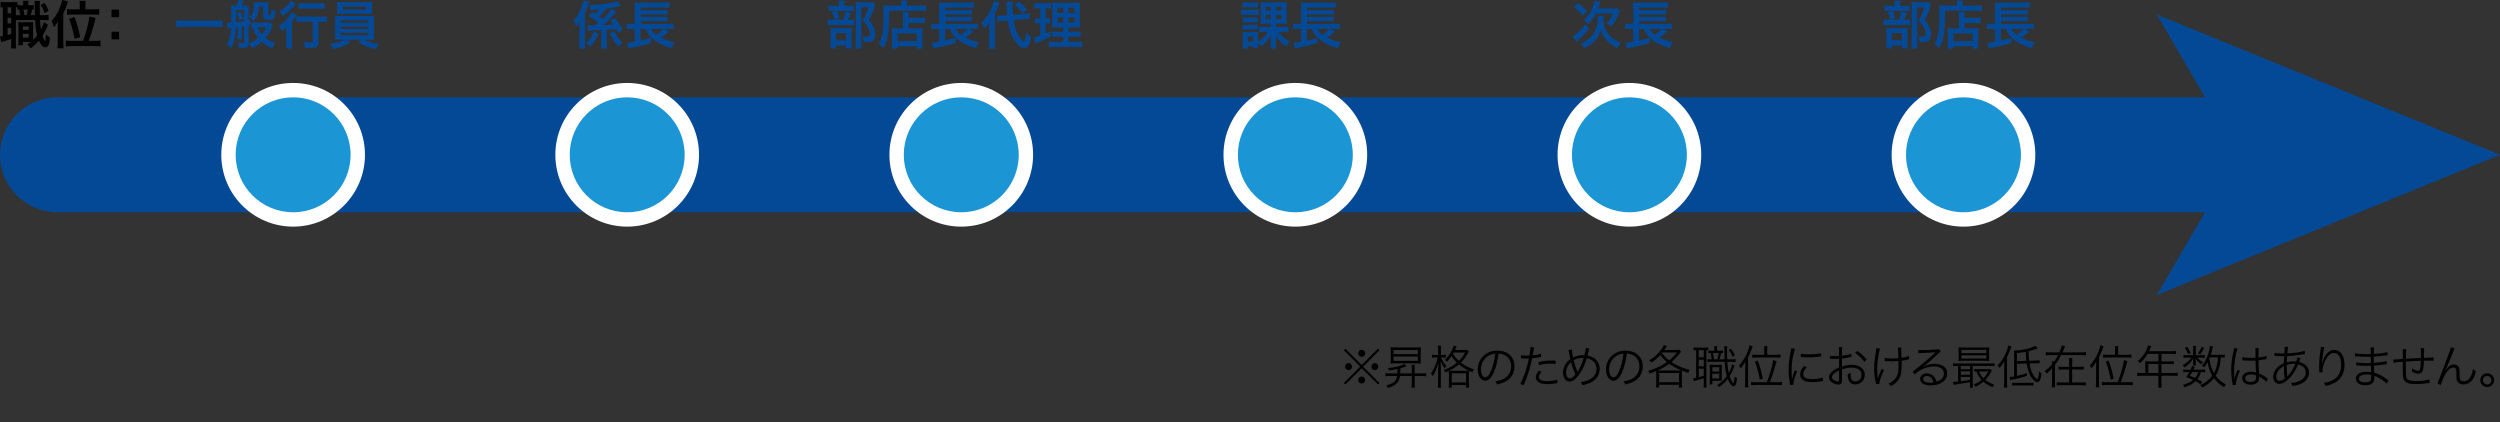 <?xml version="1.0" encoding="UTF-8"?><svg id="_レイヤー_1" xmlns="http://www.w3.org/2000/svg" width="870" height="146.932" viewBox="0 0 870 146.932"><rect x="0" y="0" width="870" height="146.932" fill="#333333" stroke="none"/><defs><style>.cls-1{fill:#044996;}.cls-2{fill:#fff;}.cls-3{fill:#1b95d4;}</style></defs><path class="cls-1" d="m20,73.868h765.273c11.046,0,20-8.954,20-20,0-11.046-8.954-20-20-20H20C8.954,33.868,0,42.822,0,53.868c0,11.046,8.954,20,20,20"/><polygon class="cls-1" points="870 53.868 750.609 102.653 778.939 53.868 750.609 5.094 870 53.868"/><circle class="cls-2" cx="102.007" cy="53.868" r="25"/><circle class="cls-3" cx="102.007" cy="53.868" r="20"/><circle class="cls-2" cx="334.52" cy="53.868" r="25"/><circle class="cls-3" cx="334.52" cy="53.868" r="20"/><circle class="cls-2" cx="218.263" cy="53.868" r="25"/><circle class="cls-3" cx="218.263" cy="53.868" r="20"/><circle class="cls-2" cx="450.777" cy="53.868" r="25"/><circle class="cls-3" cx="450.777" cy="53.868" r="20"/><circle class="cls-2" cx="567.033" cy="53.868" r="25"/><circle class="cls-3" cx="567.033" cy="53.868" r="20"/><circle class="cls-2" cx="683.29" cy="53.868" r="25"/><circle class="cls-3" cx="683.29" cy="53.868" r="20"/><path class="cls-1" d="m77.479,9.453c-.828-.09-1.656-.126-2.737-.126h-10.659c-1.008,0-1.944.054-2.754.126v-2.377c.774.091,1.584.127,2.754.127h10.659c1.207,0,2.035-.036,2.737-.127v2.377Z"/><path class="cls-1" d="m78.932,8.013h.36c.108,0,.486-.018,1.134-.054.018-1.009.036-1.801.036-2.431,0-2.161-.036-2.917-.144-3.638.432.055.828.072,1.314.072h.594c.378-.774.648-1.458.72-1.963l1.999.289c-.288.611-.612,1.26-.846,1.674h1.081c.576,0,1.062-.036,1.422-.09-.036.396-.054.685-.054,1.152v4.087c.144-.018.234-.036.468-.09v1.639c-.234.054-.324.072-.468.108v6.157c0,.811-.144,1.152-.558,1.459-.288.18-.738.27-1.44.27-.396,0-.666-.018-1.422-.09-.054-.774-.072-.864-.36-1.818.936.144,1.296.18,1.782.18.306,0,.378-.054.378-.378v-5.456c-.486.072-.756.126-.774.126v2.81c0,.846,0,1.17.054,1.62h-1.549c.072-.468.09-.774.09-1.62v-2.611l-.702.108c-.126,3.331-.576,5.438-1.584,7.311-.372-.445-.882-.937-1.531-1.477.864-1.225,1.261-2.755,1.44-5.6-.648.071-1.026.144-1.17.18l-.27-1.927Zm3.205-3.259c-.012.984-.024,1.999-.036,3.043.882-.09,2.035-.252,2.827-.396v-3.871h-2.791v1.225Zm1.458-.756c.522.936.738,1.404,1.08,2.412l-1.35.685c-.252-.99-.54-1.711-1.008-2.521l1.278-.576Zm11.361,4.807c-.09.145-.234.433-.324.685-.54,1.332-1.35,2.701-2.25,3.745.882.702,1.927,1.225,3.403,1.692-.36.45-.702,1.099-1.026,1.909-1.368-.541-2.701-1.369-3.673-2.251-.882.828-1.854,1.458-3.313,2.215-.288-.631-.432-.847-1.17-1.711,1.512-.63,2.179-1.026,3.205-1.872-.882-1.117-1.405-2.089-1.999-3.709-.198.018-.252.018-.45.054v-1.782c.306.054.648.071,1.26.071h4.213c.648,0,1.026-.018,1.242-.09l.882,1.044Zm-4.934-6.338c-.054,1.387-.216,2.197-.612,3.079-.306.721-.685,1.225-1.279,1.765-.432-.666-.72-.99-1.314-1.458,1.08-.793,1.512-1.909,1.512-4.033,0-.486-.036-.757-.09-1.062.522.054.99.072,1.458.072h2.16c.667,0,1.062-.019,1.549-.072-.036.45-.054.864-.054,1.513v2.7c0,.271.054.324.36.324.378,0,.486-.054.54-.288.072-.27.126-.811.18-1.801.558.36.864.505,1.458.667-.252,2.755-.432,3.007-2.322,3.007-1.675,0-1.945-.162-1.945-1.171v-3.241h-1.603Zm-.36,7.022c.522,1.278.774,1.711,1.404,2.484.738-.864,1.044-1.35,1.566-2.484h-2.971Z"/><path class="cls-1" d="m99.633,11.434c0-.756,0-.864.036-2.088-.468.558-1.008,1.08-1.638,1.53-.271-.811-.504-1.278-.9-1.927,1.891-1.225,3.745-3.205,4.429-4.754l1.692,1.117c-.18.197-.342.414-.594.792-.414.594-.576.828-1.044,1.404v7.094c0,.954.036,1.675.126,2.269h-2.233c.09-.558.126-1.35.126-2.286v-3.151Zm3.349-10.064c-.132.144-.312.348-.54.612-1.17,1.404-2.449,2.521-4.141,3.601-.36-.702-.667-1.134-1.134-1.692,1.422-.774,2.34-1.494,3.223-2.467.396-.468.63-.811.864-1.261l1.729,1.207Zm2.431,6.193c-.828,0-1.656.036-2.214.108v-2.017c.54.072,1.35.107,2.214.107h6.122c1.008,0,1.729-.035,2.197-.107v2.017c-.594-.072-1.351-.108-2.143-.108h-.774v7.166c0,1.549-.522,1.927-2.701,1.927-.612,0-1.152-.018-1.999-.054-.108-.792-.216-1.261-.522-2.017.955.126,1.891.198,2.449.198.72,0,.811-.036.811-.433v-6.788h-3.439Zm-1.494-6.481c.504.071,1.17.107,2.106.107h4.861c.9,0,1.513-.036,2.053-.107v1.998c-.63-.071-1.296-.107-2.017-.107h-4.897c-.756,0-1.512.036-2.106.107v-1.998Z"/><path class="cls-1" d="m118.569,13.793c-.9,0-1.422.018-1.999.071.036-.45.072-.99.072-1.891v-4.555c0-.919-.018-1.387-.072-1.927.54.054,1.152.072,1.999.072h9.579c.882,0,1.387-.019,2.017-.072-.054.486-.072.918-.072,1.927v4.555c0,.702.018,1.099.018,1.171,0,.342,0,.396.054.72-.558-.054-1.116-.071-2.017-.071h-1.44c1.531.81,3.061,1.26,5.186,1.53-.648.81-.864,1.134-1.116,1.765-2.791-.559-3.925-1.009-6.014-2.413l.972-.882h-4.897l1.134.954c-1.26.774-2.07,1.17-3.277,1.603-.72.252-1.278.396-2.755.72-.306-.738-.594-1.206-1.098-1.782,2.575-.396,3.817-.756,5.113-1.494h-1.386Zm10.857-10.317c0,.54.018.937.054,1.351-.54-.036-1.152-.055-1.944-.055h-8.301c-.81,0-1.44.019-1.98.055.036-.45.072-.864.072-1.351v-1.387c0-.54-.018-.846-.09-1.386.63.071,1.081.09,2.053.09h8.174c.972,0,1.405-.019,2.035-.09-.054.485-.072.81-.072,1.386v1.387Zm-10.857,4.411h9.579v-.828h-9.579v.828Zm0,2.179h9.579v-.828h-9.579v.828Zm0,2.232h9.579v-.882h-9.579v.882Zm.738-9.975v.99h8.121v-.99h-8.121Z"/><path class="cls-1" d="m201.667,9.777c0-.348.018-1.117.054-2.305-.522.9-.72,1.17-1.26,1.837-.198-.774-.396-1.314-.792-2.161,1.062-1.225,1.927-2.736,2.629-4.555.378-.991.63-1.855.702-2.485l2.071.486c-.162.414-.18.468-.324.937-.306.882-.648,1.782-1.207,3.097v10.155c0,.918.018,1.477.09,2.16h-2.071c.09-.756.108-1.225.108-2.143v-5.023Zm6.59,1.891c-.45,1.08-.667,1.53-1.243,2.521-.54.919-.774,1.261-1.458,2.035-.54-.486-.882-.738-1.566-1.135,1.333-1.387,1.909-2.305,2.575-4.159l1.693.738Zm7.76-9.543c-.324.072-.54.108-.685.145-1.44.306-2.971.576-4.339.738-1.026,1.332-1.584,1.962-2.449,2.79.522.379.684.486,1.134.864,1.422-1.35,2.575-2.719,3.007-3.564l1.836.972c-.096.096-.348.384-.756.864-.936,1.135-2.628,2.773-3.889,3.836,1.603-.072,2.845-.127,3.691-.181-.306-.486-.522-.774-1.099-1.548l1.531-.721c1.17,1.477,1.368,1.765,2.719,4.159l-1.692.883c-.288-.667-.396-.9-.559-1.225-1.818.162-1.944.162-3.312.233v4.609c0,.955.018,1.387.108,1.963h-2.107c.09-.558.108-1.026.108-1.944v-4.556c-3.673.126-4.501.162-4.79.217l-.108-1.909c.36.054.738.072,1.368.072.108,0,.126,0,1.404-.019.612-.449.756-.558,1.135-.864-1.009-.846-2.053-1.566-3.403-2.358l1.152-1.44c.54.324.738.45,1.099.685.468-.45.972-1.026,1.368-1.566-1.134.126-1.765.162-2.971.216-.108-.54-.144-.738-.216-.954-.018-.055-.09-.217-.18-.45-.018-.072-.072-.216-.144-.378h.486c3.241,0,8.571-.721,9.561-1.297l.99,1.729Zm-2.197,8.715c.864,1.872,1.566,2.881,2.863,4.195-.576.396-1.044.738-1.548,1.206-1.333-1.584-1.891-2.448-2.917-4.609l1.603-.792Z"/><path class="cls-1" d="m232.739,10.93c-.144.108-.36.307-1.026.9-.468.414-1.044.828-1.729,1.242,1.512.792,3.007,1.297,4.717,1.603-.432.702-.648,1.171-.954,2.07-2.701-.684-4.718-1.656-6.482-3.133-1.296-1.098-2.017-2.017-2.755-3.564h-1.566v4.087c1.566-.342,2.358-.559,3.619-.973l.018,1.801c-1.944.648-3.853,1.116-7.04,1.729-.432.09-.486.09-.81.18l-.378-2.017c.576-.018,1.369-.107,2.557-.323v-4.483h-.972c-.756,0-1.243.018-1.837.107v-1.944c.378.072,1.044.108,1.873.108h.937V2.629c0-.972-.018-1.278-.072-1.782.541.072,1.081.09,1.963.09h8.066c1.044,0,1.548-.018,2.088-.107v1.908c-.576-.072-.99-.09-2.07-.09h-7.905v.9h7.634c.72,0,1.278-.036,1.657-.091v1.639c-.36-.054-1.207-.09-1.657-.09h-7.634v.883h7.634c.72,0,1.314-.036,1.657-.091v1.657c-.504-.072-.918-.091-1.657-.091h-7.634v.955h9.597c.81,0,1.296-.036,1.782-.108v1.944c-.45-.071-.99-.107-1.62-.107h-1.693l1.693.882Zm-6.194-.882c.522.936.972,1.422,1.89,2.088.9-.612,1.909-1.476,2.413-2.088h-4.303Z"/><path class="cls-1" d="m295.725,6.896c.774,0,1.206-.018,1.548-.09v1.98c-.396-.072-.864-.09-1.458-.09h-6.032c-.882,0-1.278.018-1.8.09v-1.98c.486.072.9.09,1.818.09h3.547c.432-1.008.702-1.837.937-2.935l1.854.468c-.252.864-.558,1.639-.954,2.467h.54Zm-.252-4.861c.81,0,1.206-.018,1.638-.09v1.944c-.378-.072-.738-.09-1.512-.09h-5.762c-.667,0-1.081.018-1.477.09v-1.944c.414.072.828.09,1.71.09h1.836v-.504c0-.505-.036-.9-.108-1.261h2.143c-.054.36-.09.738-.09,1.261v.504h1.621Zm-4.538,14.801h-1.944c.054-.505.072-.937.072-1.693v-3.906c0-.738-.018-1.062-.054-1.477.414.035.774.054,1.44.054h4.645c.738,0,1.044-.019,1.314-.054-.036.324-.054.558-.054,1.332v4.375c0,.631.018.955.072,1.351h-1.98v-1.026h-3.511v1.045Zm.288-13.019c.414.828.667,1.513.937,2.521l-1.783.541c-.252-1.081-.45-1.693-.846-2.521l1.692-.54Zm-.288,10.245h3.529v-2.521h-3.529v2.521Zm13.72-12.117c-.126.233-.198.378-.36.792-.612,1.603-1.188,2.845-1.944,4.285.99,1.135,1.386,1.729,1.729,2.611.324.773.504,1.692.504,2.502,0,1.135-.468,1.963-1.278,2.251-.45.18-.954.234-1.836.234-.306,0-.468,0-.9-.036-.036-.937-.126-1.368-.414-1.963.468.072.828.108,1.351.108.9,0,1.188-.198,1.188-.774,0-.756-.198-1.549-.576-2.322-.414-.829-.81-1.351-1.872-2.341,1.044-1.927,1.584-3.205,1.98-4.718h-2.503v12.262c0,.973.036,1.585.126,2.106h-2.125c.072-.576.108-1.278.108-2.053V2.233c0-.522-.018-1.026-.072-1.513.486.054.882.072,1.476.072h3.115c.702,0,1.08-.019,1.422-.09l.882,1.242Z"/><path class="cls-1" d="m313.599,1.279c0-.486-.036-.774-.09-1.099h2.161c-.072.288-.09.594-.09,1.116v.648h4.465c1.062,0,1.783-.036,2.269-.108v1.999c-.54-.055-1.35-.09-2.232-.09h-10.659c.018,7.634-.414,10.353-2.071,13.054-.54-.667-.81-.937-1.603-1.549.72-1.116,1.062-2.089,1.351-3.655.27-1.53.378-3.457.378-7.004,0-1.53-.018-2.106-.072-2.736.63.054,1.314.09,2.125.09h4.069v-.666Zm.684,4.699c0-.99-.018-1.333-.09-1.783h2.052c-.054.414-.072.793-.072,1.783v.216h3.781c.918,0,1.494-.036,1.908-.108v1.98c-.522-.071-1.134-.107-1.836-.107h-3.853v1.891h3.295c.756,0,1.152-.019,1.584-.072-.054.576-.072,1.044-.072,1.818v2.936c0,1.116.018,1.764.108,2.34h-2.053v-.773h-6.662v.756h-2.035c.072-.504.108-1.225.108-2.215v-3.276c0-.667-.018-1.117-.072-1.585.45.054.846.072,1.603.072h2.305v-3.871Zm-1.909,8.336h6.662v-2.664h-6.662v2.664Z"/><path class="cls-1" d="m338.675,10.93c-.144.108-.36.307-1.026.9-.468.414-1.044.828-1.729,1.242,1.512.792,3.007,1.297,4.717,1.603-.432.702-.648,1.171-.954,2.07-2.701-.684-4.718-1.656-6.482-3.133-1.296-1.098-2.017-2.017-2.755-3.564h-1.566v4.087c1.566-.342,2.358-.559,3.619-.973l.018,1.801c-1.944.648-3.853,1.116-7.04,1.729-.432.09-.486.09-.81.18l-.378-2.017c.576-.018,1.369-.107,2.557-.323v-4.483h-.972c-.756,0-1.243.018-1.837.107v-1.944c.378.072,1.044.108,1.873.108h.937V2.629c0-.972-.018-1.278-.072-1.782.541.072,1.081.09,1.963.09h8.066c1.044,0,1.548-.018,2.088-.107v1.908c-.576-.072-.99-.09-2.07-.09h-7.905v.9h7.634c.72,0,1.278-.036,1.657-.091v1.639c-.36-.054-1.207-.09-1.657-.09h-7.634v.883h7.634c.72,0,1.314-.036,1.657-.091v1.657c-.504-.072-.918-.091-1.657-.091h-7.634v.955h9.597c.81,0,1.296-.036,1.782-.108v1.944c-.45-.071-.99-.107-1.62-.107h-1.693l1.693.882Zm-6.194-.882c.522.936.972,1.422,1.89,2.088.9-.612,1.909-1.476,2.413-2.088h-4.303Z"/><path class="cls-1" d="m344.269,9.813c0-.918.018-1.387.054-2.07-.72,1.062-.972,1.368-1.836,2.25-.36-1.062-.54-1.458-.954-2.07,1.656-1.656,2.755-3.259,3.619-5.348.36-.882.612-1.729.702-2.358l2.053.702c-.559,1.513-.955,2.448-1.675,3.835v9.975c0,.883.036,1.513.126,2.179h-2.214c.09-.612.126-1.206.126-2.214v-4.88Zm8.444-2.827c.36,2.359.918,4.052,1.836,5.546.612,1.009,1.44,1.908,1.765,1.908.36,0,.594-.882.774-3.024.72.612,1.098.864,1.71,1.17-.414,3.079-1.044,4.231-2.323,4.231-.864,0-1.801-.63-2.755-1.837-1.584-1.98-2.557-4.537-3.025-7.832l-1.909.162c-.792.054-1.242.108-1.8.216l-.054-2.017c.288.019.432.019.558.019.342,0,.918-.036,1.369-.072l1.639-.126c-.126-1.44-.126-1.62-.162-3.421,0-.36-.054-1.026-.09-1.333l2.179-.035c-.072.378-.09.738-.09,1.35,0,1.062.036,1.819.18,3.26l3.853-.307c1.062-.09,1.458-.144,1.962-.252l.054,2.035c-.288-.019-.414-.019-.522-.019-.288,0-.738.019-1.332.072l-3.817.306Zm1.891-6.464c1.008.883,1.242,1.116,2.755,2.791l-1.495,1.368c-.414-.612-.504-.702-1.314-1.584-.564-.613-1.014-1.075-1.35-1.387l1.404-1.188Z"/><path class="cls-1" d="m361.314,2.917c-.576,0-.9.019-1.35.091v-1.945c.432.072.9.108,1.638.108h2.539c.72,0,1.152-.019,1.603-.108v1.927c-.45-.054-.829-.072-1.333-.072h-.54v3.512h.414c.468,0,.738-.019,1.134-.091v1.837c-.36-.054-.72-.072-1.134-.072h-.414v3.548c.756-.324.972-.414,1.764-.811l.054,1.908c-1.566.774-2.269,1.08-5.06,2.215-.09.036-.18.072-.36.145l-.486-2.035c.612-.126.99-.252,2.215-.684v-4.286h-.594c-.522,0-.811.019-1.225.091v-1.855c.432.072.702.091,1.26.091h.559v-3.512h-.685Zm8.697,9.795h-1.999c-1.026,0-1.404.019-1.873.072v-1.837c.45.072.81.091,1.854.091h2.017v-1.477h-1.71c-1.207,0-1.621.018-2.161.054.024-.276.048-1.02.072-2.232V3.313c0-1.225-.018-1.818-.09-2.413.684.072,1.26.091,2.431.091h4.97c1.332,0,1.873-.019,2.322-.091-.054.522-.072,1.369-.072,2.467v3.836c0,1.26.018,1.89.072,2.412-.594-.054-.882-.054-1.962-.054h-2.071v1.477h2.305c.991,0,1.387-.019,1.909-.091v1.855c-.522-.072-.972-.091-1.891-.091h-2.323v1.854h2.899c.955,0,1.422-.018,1.909-.09v1.927c-.576-.072-1.062-.09-2.035-.09h-7.58c-.955,0-1.422.018-2.035.09v-1.927c.486.072.882.09,1.818.09h3.223v-1.854Zm-1.999-9.975v1.801h1.999v-1.801h-1.999Zm0,3.313v1.818h1.999v-1.818h-1.999Zm3.799-1.513h2.089v-1.801h-2.089v1.801Zm0,3.331h2.089v-1.818h-2.089v1.818Z"/><path class="cls-1" d="m431.845,3.331c.432.072.774.091,1.458.091h3.277c.756,0,1.044-.019,1.458-.072v1.836c-.396-.035-.684-.054-1.368-.054h-3.367c-.63,0-1.026.019-1.458.072v-1.873Zm5.906,12.064c0,.521.018.864.072,1.26h-1.765v-.594h-1.783v.846h-1.854c.054-.576.09-1.188.09-1.746v-2.646c0-.576-.018-.955-.072-1.405.45.055.63.055,1.404.055h2.755c.576,0,.918-.019,1.188-.055-.018.36-.036.631-.036,1.297v2.089c1.53-.919,2.593-1.963,3.457-3.403h-1.351c-.792,0-1.224.018-1.692.09v-1.944c.522.09.937.108,1.783.108h2.305v-1.135h-1.927c-.738,0-1.152.018-1.638.072.036-.24.06-.792.072-1.656V2.449c0-.9-.018-1.261-.072-1.692.432.054.864.072,1.62.072h5.978c.738,0,1.17-.019,1.494-.072-.024.216-.042.792-.054,1.729v4.051c0,.702.018,1.278.054,1.747-.486-.055-.936-.072-1.729-.072h-2.035v1.135h2.575c.828,0,1.242-.019,1.782-.108v1.944c-.486-.072-.9-.09-1.692-.09h-1.765c.36.54.612.847,1.134,1.351.829.828,1.296,1.188,2.683,1.98-.45.648-.685,1.099-.99,1.837-2.035-1.459-2.719-2.179-3.763-3.979.036.648.036.918.036,1.368v1.53c0,.757.036,1.207.108,1.692h-1.98c.072-.504.09-.936.09-1.656v-1.548c0-.505,0-.721.054-1.351-1.044,1.782-1.602,2.395-3.475,3.889-.36-.666-.594-.972-1.062-1.494v.685Zm-5.312-14.603c.414.072.738.09,1.458.09h2.395c.72,0,1.026-.018,1.458-.09v1.801c-.45-.055-.792-.072-1.458-.072h-2.395c-.648,0-1.044.018-1.458.072V.793Zm.036,5.258c.342.035.558.054,1.134.054h2.989c.576,0,.81-.019,1.116-.054v1.674c-.324-.036-.594-.054-1.116-.054h-2.989c-.558,0-.792.018-1.134.054v-1.674Zm0,2.557c.342.035.576.054,1.134.054h2.989c.576,0,.81-.019,1.116-.054v1.674c-.342-.036-.576-.054-1.134-.054h-2.971c-.541,0-.811.018-1.134.054v-1.674Zm1.746,5.852h1.855v-1.765h-1.855v1.765Zm6.23-12.046v1.278h1.801v-1.278h-1.801Zm0,2.791v1.44h1.801v-1.44h-1.801Zm3.565-1.513h1.963v-1.278h-1.963v1.278Zm0,2.953h1.963v-1.44h-1.963v1.44Z"/><path class="cls-1" d="m464.592,10.93c-.144.108-.36.307-1.026.9-.468.414-1.044.828-1.729,1.242,1.512.792,3.007,1.297,4.717,1.603-.432.702-.648,1.171-.954,2.07-2.701-.684-4.718-1.656-6.482-3.133-1.296-1.098-2.017-2.017-2.755-3.564h-1.566v4.087c1.566-.342,2.358-.559,3.619-.973l.018,1.801c-1.944.648-3.853,1.116-7.04,1.729-.432.09-.486.09-.81.18l-.378-2.017c.576-.018,1.369-.107,2.557-.323v-4.483h-.972c-.756,0-1.243.018-1.837.107v-1.944c.378.072,1.044.108,1.873.108h.937V2.629c0-.972-.018-1.278-.072-1.782.541.072,1.081.09,1.963.09h8.066c1.044,0,1.548-.018,2.088-.107v1.908c-.576-.072-.99-.09-2.07-.09h-7.905v.9h7.634c.72,0,1.278-.036,1.657-.091v1.639c-.36-.054-1.207-.09-1.657-.09h-7.634v.883h7.634c.72,0,1.314-.036,1.657-.091v1.657c-.504-.072-.918-.091-1.657-.091h-7.634v.955h9.597c.81,0,1.296-.036,1.782-.108v1.944c-.45-.071-.99-.107-1.62-.107h-1.693l1.693.882Zm-6.194-.882c.522.936.972,1.422,1.89,2.088.9-.612,1.909-1.476,2.413-2.088h-4.303Z"/><path class="cls-1" d="m552.951,10.012c-1.152,1.477-2.287,2.7-3.709,3.997-.36.324-.432.396-.594.558l-1.351-1.891c.378-.197.738-.468,1.566-1.188,1.225-1.062,1.783-1.657,2.845-3.043l1.243,1.566Zm-3.727-8.931c1.332,1.044,1.98,1.656,3.097,2.881l-1.548,1.458c-1.116-1.368-1.657-1.908-3.097-3.043l1.549-1.296Zm8.84,4.429c-.054.234-.072.469-.072.757,0,1.314.216,2.719.558,3.619.504,1.26,1.386,2.431,2.521,3.312.882.702,1.567,1.08,3.025,1.692-.504.666-.828,1.188-1.152,1.909-1.764-.973-2.646-1.603-3.619-2.557-1.08-1.081-1.836-2.305-2.287-3.71-.378,1.333-1.044,2.593-1.854,3.548-.936,1.08-2.143,1.926-3.871,2.755-.288-.667-.558-1.045-1.134-1.711,1.477-.594,2.467-1.242,3.439-2.232,1.548-1.566,2.413-3.926,2.413-6.572,0-.27-.018-.486-.072-.811h2.106Zm2.845-2.557c.828,0,1.35-.036,1.746-.107l1.081,1.044c-.126.306-.18.433-.396.937-.774,1.836-1.405,2.917-2.557,4.357-.648-.541-.774-.631-1.656-1.135,1.08-1.099,1.692-2.034,2.232-3.367h-5.978c-.756,1.477-1.458,2.485-2.665,3.781-.45-.612-.882-1.026-1.494-1.458,1.891-1.692,3.079-3.854,3.655-6.698l2.161.378c-.144.342-.18.45-.54,1.404-.108.288-.18.505-.324.864h4.736Z"/><path class="cls-1" d="m580.188,10.93c-.144.108-.36.307-1.026.9-.468.414-1.044.828-1.729,1.242,1.512.792,3.007,1.297,4.717,1.603-.432.702-.648,1.171-.954,2.07-2.701-.684-4.718-1.656-6.482-3.133-1.296-1.098-2.017-2.017-2.755-3.564h-1.566v4.087c1.566-.342,2.358-.559,3.619-.973l.018,1.801c-1.944.648-3.853,1.116-7.04,1.729-.432.09-.486.09-.81.18l-.378-2.017c.576-.018,1.369-.107,2.557-.323v-4.483h-.972c-.756,0-1.243.018-1.837.107v-1.944c.378.072,1.044.108,1.873.108h.937V2.629c0-.972-.018-1.278-.072-1.782.541.072,1.081.09,1.963.09h8.066c1.044,0,1.548-.018,2.088-.107v1.908c-.576-.072-.99-.09-2.07-.09h-7.905v.9h7.634c.72,0,1.278-.036,1.657-.091v1.639c-.36-.054-1.207-.09-1.657-.09h-7.634v.883h7.634c.72,0,1.314-.036,1.657-.091v1.657c-.504-.072-.918-.091-1.657-.091h-7.634v.955h9.597c.81,0,1.296-.036,1.782-.108v1.944c-.45-.071-.99-.107-1.62-.107h-1.693l1.693.882Zm-6.194-.882c.522.936.972,1.422,1.89,2.088.9-.612,1.909-1.476,2.413-2.088h-4.303Z"/><path class="cls-1" d="m663.155,6.896c.774,0,1.206-.018,1.548-.09v1.98c-.396-.072-.864-.09-1.458-.09h-6.032c-.882,0-1.278.018-1.8.09v-1.98c.486.072.9.09,1.818.09h3.547c.432-1.008.702-1.837.937-2.935l1.854.468c-.252.864-.558,1.639-.954,2.467h.54Zm-.252-4.861c.81,0,1.206-.018,1.638-.09v1.944c-.378-.072-.738-.09-1.512-.09h-5.762c-.667,0-1.081.018-1.477.09v-1.944c.414.072.828.09,1.71.09h1.836v-.504c0-.505-.036-.9-.108-1.261h2.143c-.054.36-.09.738-.09,1.261v.504h1.621Zm-4.538,14.801h-1.944c.054-.505.072-.937.072-1.693v-3.906c0-.738-.018-1.062-.054-1.477.414.035.774.054,1.44.054h4.645c.738,0,1.044-.019,1.314-.054-.036.324-.054.558-.054,1.332v4.375c0,.631.018.955.072,1.351h-1.98v-1.026h-3.511v1.045Zm.288-13.019c.414.828.667,1.513.937,2.521l-1.783.541c-.252-1.081-.45-1.693-.846-2.521l1.692-.54Zm-.288,10.245h3.529v-2.521h-3.529v2.521Zm13.72-12.117c-.126.233-.198.378-.36.792-.612,1.603-1.188,2.845-1.944,4.285.99,1.135,1.386,1.729,1.729,2.611.324.773.504,1.692.504,2.502,0,1.135-.468,1.963-1.278,2.251-.45.18-.954.234-1.836.234-.306,0-.468,0-.9-.036-.036-.937-.126-1.368-.414-1.963.468.072.828.108,1.351.108.9,0,1.188-.198,1.188-.774,0-.756-.198-1.549-.576-2.322-.414-.829-.81-1.351-1.872-2.341,1.044-1.927,1.584-3.205,1.98-4.718h-2.503v12.262c0,.973.036,1.585.126,2.106h-2.125c.072-.576.108-1.278.108-2.053V2.233c0-.522-.018-1.026-.072-1.513.486.054.882.072,1.476.072h3.115c.702,0,1.08-.019,1.422-.09l.882,1.242Z"/><path class="cls-1" d="m681.029,1.279c0-.486-.036-.774-.09-1.099h2.161c-.072.288-.09.594-.09,1.116v.648h4.465c1.062,0,1.783-.036,2.269-.108v1.999c-.54-.055-1.35-.09-2.232-.09h-10.659c.018,7.634-.414,10.353-2.071,13.054-.54-.667-.81-.937-1.603-1.549.72-1.116,1.062-2.089,1.351-3.655.27-1.53.378-3.457.378-7.004,0-1.53-.018-2.106-.072-2.736.63.054,1.314.09,2.125.09h4.069v-.666Zm.684,4.699c0-.99-.018-1.333-.09-1.783h2.052c-.054.414-.072.793-.072,1.783v.216h3.781c.918,0,1.494-.036,1.908-.108v1.98c-.522-.071-1.134-.107-1.836-.107h-3.853v1.891h3.295c.756,0,1.152-.019,1.584-.072-.054.576-.072,1.044-.072,1.818v2.936c0,1.116.018,1.764.108,2.34h-2.053v-.773h-6.662v.756h-2.035c.072-.504.108-1.225.108-2.215v-3.276c0-.667-.018-1.117-.072-1.585.45.054.846.072,1.603.072h2.305v-3.871Zm-1.909,8.336h6.662v-2.664h-6.662v2.664Z"/><path class="cls-1" d="m706.105,10.93c-.144.108-.36.307-1.026.9-.468.414-1.044.828-1.729,1.242,1.512.792,3.007,1.297,4.717,1.603-.432.702-.648,1.171-.954,2.07-2.701-.684-4.718-1.656-6.482-3.133-1.296-1.098-2.017-2.017-2.755-3.564h-1.566v4.087c1.566-.342,2.358-.559,3.619-.973l.018,1.801c-1.944.648-3.853,1.116-7.04,1.729-.432.09-.486.09-.81.18l-.378-2.017c.576-.018,1.369-.107,2.557-.323v-4.483h-.972c-.756,0-1.243.018-1.837.107v-1.944c.378.072,1.044.108,1.873.108h.937V2.629c0-.972-.018-1.278-.072-1.782.541.072,1.081.09,1.963.09h8.066c1.044,0,1.548-.018,2.088-.107v1.908c-.576-.072-.99-.09-2.07-.09h-7.905v.9h7.634c.72,0,1.278-.036,1.657-.091v1.639c-.36-.054-1.207-.09-1.657-.09h-7.634v.883h7.634c.72,0,1.314-.036,1.657-.091v1.657c-.504-.072-.918-.091-1.657-.091h-7.634v.955h9.597c.81,0,1.296-.036,1.782-.108v1.944c-.45-.071-.99-.107-1.62-.107h-1.693l1.693.882Zm-6.194-.882c.522.936.972,1.422,1.89,2.088.9-.612,1.909-1.476,2.413-2.088h-4.303Z"/><g><path d="m11.74,3.385q-.414-.036-.576-.036c-.126.738-.27,1.351-.45,1.927h1.44q-.036-1.261-.054-3.655c0-.72-.018-.882-.054-1.296h1.873c-.09.63-.09.918-.09,2.286,0,.631.018,2.125.036,2.665h1.044c1.08,0,1.44-.018,2.017-.108v1.891c-.666-.071-.954-.09-2.017-.09h-.99c.09,1.404.198,2.358.342,3.295.468-.918.9-1.98,1.008-2.557l1.458.918c-.108.217-.252.54-.396.864-.396.973-1.008,2.143-1.53,2.972.252.737.396,1.098.612,1.476.162.288.234.379.271.379.126,0,.252-.847.306-2.27.468.415.973.757,1.423.973-.145,1.387-.288,2.089-.522,2.629-.252.54-.648.828-1.116.828-.756,0-1.603-.864-2.233-2.322-.9,1.062-1.656,1.746-2.899,2.664-.45-.72-.63-.918-1.134-1.386.63-.414.864-.576,1.225-.864h-2.755v1.17h-1.621c.036-.521.072-.972.072-1.566v-4.879c0-.793-.018-1.009-.054-1.603.306.036.504.054,1.134.054h2.863c.522,0,.756-.018,1.17-.054-.036.414-.036.684-.036,1.603v4.627c.504-.486.918-.954,1.423-1.584-.396-1.495-.559-2.755-.72-5.366h-6.68v7.977c0,.937.018,1.387.09,1.908h-1.818c.054-.521.09-1.08.09-1.927v-1.35c-.792.252-1.638.521-2.269.702-.846.216-.9.233-1.206.36l-.415-1.945c.198,0,.468-.036.991-.144V2.521c-.378.019-.541.036-.792.072V.684c.378.055.792.091,1.512.091h2.827c.774,0,1.152-.019,1.566-.091v1.099c.36.054.648.072,1.116.072h.864v-.108c0-.72-.036-1.044-.108-1.458h1.927c-.072.414-.09.756-.09,1.458v.108h.648c.648,0,.918-.019,1.278-.054v1.584Zm-9.093,1.242h1.242v-2.106h-1.242v2.106Zm0,3.529h1.242v-1.927h-1.242v1.927Zm0,4.016c.594-.145.756-.198,1.242-.343v-2.07h-1.242v2.413Zm4.429-6.896c-.09-.54-.216-1.206-.396-1.944-.27.018-.342.018-.612.054v-.828c-.252-.018-.324-.018-.54-.036v2.755h1.548Zm.882,7.796h2.035v-1.278h-2.035v1.278Zm.018-2.683h2.017v-1.152h-2.017v1.152Zm.234-7.058c.108.521.216,1.17.306,1.944h.756c.162-.559.306-1.225.396-1.944h-1.458Zm7.274-2.305c.648.99.954,1.566,1.44,2.719l-1.422.828c-.414-1.297-.684-1.873-1.333-2.845l1.314-.702Z"/><path d="m20.089,9.597c0-.594.018-1.261.054-2.017-.63.973-.864,1.278-1.387,1.891-.162-.702-.45-1.459-.81-2.161,1.26-1.35,2.269-3.007,2.989-4.933.342-.883.594-1.729.684-2.377l2.071.521c-.558,1.657-1.044,2.881-1.675,4.25v9.957c0,.792.036,1.404.126,2.088h-2.179c.09-.702.126-1.206.126-2.106v-5.113Zm8.823,4.627c1.062-2.845,1.926-6.193,2.179-8.48l2.196.505q-.252.918-.666,2.484c-.396,1.603-.99,3.439-1.729,5.491h2.017c.936,0,1.53-.035,2.07-.107v2.053c-.612-.091-1.242-.126-2.143-.126h-7.796c-.882,0-1.585.035-2.143.126v-2.053c.541.072,1.134.107,2.089.107h3.925Zm-1.152-12.514c0-.594-.036-.972-.108-1.404h2.179c-.072.378-.108.738-.108,1.404v1.531h2.737c.9,0,1.513-.036,2.053-.108v2.017c-.576-.054-1.225-.09-2.071-.09h-7.004c-.99,0-1.675.036-2.125.09v-1.999c.522.072,1.026.091,2.07.091h2.377v-1.531Zm-1.801,11.794c-.522-2.791-1.044-4.718-1.909-6.932l1.873-.667c.937,2.503,1.369,4.088,1.999,7.059l-1.963.54Z"/><path d="m41.439,3.349v2.629h-2.628v-2.629h2.628Zm0,7.706v2.629h-2.628v-2.629h2.628Z"/></g><g><path d="m479.546,121.341l.512.528-5.682,5.715,5.682,5.682-.512.528-5.683-5.634-5.666,5.634-.528-.528,5.683-5.682-5.683-5.715.528-.528,5.666,5.683,5.683-5.683Zm-9.044,6.227c0,.688-.544,1.232-1.216,1.232-.673,0-1.232-.56-1.232-1.232,0-.672.544-1.217,1.232-1.217.672,0,1.216.545,1.216,1.217Zm4.578,4.674c0,.673-.561,1.232-1.217,1.232-.64,0-1.232-.592-1.232-1.232,0-.608.576-1.232,1.121-1.232h.048q.016.017.032.017l.031-.017c.673,0,1.217.544,1.217,1.232Zm.016-9.3c0,.688-.544,1.232-1.216,1.232-.673,0-1.232-.56-1.232-1.232,0-.672.56-1.216,1.232-1.216.672,0,1.216.544,1.216,1.216Zm4.562,4.643c0,.672-.545,1.216-1.217,1.216s-1.217-.544-1.217-1.216c0-.673.545-1.217,1.217-1.217s1.217.544,1.217,1.217Z"/><path d="m486.278,129.937c.032-.544.032-.721.049-1.521-.721.16-1.473.304-2.897.512-.128-.336-.208-.512-.464-.848,2.721-.257,4.497-.705,5.794-1.425l.688.832c-.608.225-1.633.544-2.113.688-.016.849-.032,1.185-.048,1.761h4.018v-1.616c0-.545-.032-.913-.096-1.377h1.185c-.064.432-.097.816-.097,1.393v1.601h2.401c.688,0,1.137-.032,1.601-.096v1.104c-.464-.064-.961-.097-1.601-.097h-2.401v2.434c0,.592.032,1.072.112,1.601h-1.217c.08-.576.112-1.041.112-1.585v-2.449h-4.113c-.208,1.377-.593,2.097-1.521,2.865-.688.561-1.233.832-2.674,1.312-.16-.32-.384-.624-.656-.88,1.121-.272,1.649-.48,2.273-.849.96-.576,1.393-1.232,1.584-2.449h-2.433c-.624,0-1.137.032-1.616.097v-1.104c.432.063.96.096,1.616.096h2.513Zm-.768-3.506c-.721,0-1.104.017-1.585.064.048-.384.064-.784.064-1.345v-2.977c0-.545-.017-.929-.064-1.329.48.048.96.064,1.809.064h6.931c.849,0,1.297-.017,1.793-.064-.048.4-.064.752-.064,1.329v2.977c0,.593.017.929.064,1.345-.448-.048-.849-.064-1.616-.064h-7.331Zm-.545-3.185h8.452v-1.457h-8.452v1.457Zm0,2.337h8.452v-1.505h-8.452v1.505Z"/><path d="m500.454,121.965c0-.928-.017-1.296-.08-1.664h1.12c-.063.416-.08.864-.08,1.648v1.568h.721c.448,0,.736-.016,1.024-.063v.977c-.305-.032-.641-.049-1.009-.049h-.704c.112.305.208.497.688,1.345.384.673.624,1.009,1.217,1.713-.209.208-.4.416-.625.736-.592-.849-.752-1.137-1.376-2.545.032.912.063,1.856.063,2.577v4.85c0,.864.032,1.409.097,1.856h-1.152c.063-.464.096-1.008.096-1.856v-4.514c0-.561.016-1.185.096-2.497-.352,1.425-.528,2.017-.944,2.978-.32.784-.544,1.2-.992,1.856-.24-.4-.384-.576-.672-.832,1.056-1.44,1.969-3.602,2.385-5.667h-.864c-.496,0-.816.017-1.152.064v-.992c.256.048.64.063,1.168.063h.977v-1.553Zm8.596-.159c.816,0,1.185-.017,1.504-.08l.625.64c-.129.177-.129.192-.385.624-.704,1.281-1.456,2.273-2.4,3.186,1.44,1.089,2.656,1.729,4.594,2.401-.272.336-.433.592-.593.977-.64-.272-.864-.368-1.185-.513-.048.353-.048.576-.048,1.345v2.897c0,.816.017,1.264.08,1.616h-1.057v-.929h-4.978v.929h-1.057c.064-.384.08-.8.08-1.601v-2.913c0-.688-.016-.961-.048-1.297-.433.208-.561.272-1.12.528-.24-.4-.305-.48-.656-.816,2.032-.8,3.249-1.504,4.594-2.608-.753-.721-1.153-1.201-1.889-2.258-.513.769-.945,1.297-1.585,1.953-.225-.304-.385-.464-.721-.672,1.44-1.329,2.737-3.394,3.058-4.946l1.057.256c-.064.112-.097.192-.257.593-.096.224-.144.32-.319.688h2.705Zm.848,7.234c.656,0,.929,0,1.249-.032-1.297-.624-2.385-1.296-3.441-2.192-1.024.88-1.969,1.488-3.378,2.192.4.032.465.032,1.153.032h4.417Zm-4.689,4.05h4.978v-3.186h-4.978v3.186Zm.672-10.404c-.111.208-.144.256-.256.448.752,1.12,1.2,1.665,2.064,2.449.993-.961,1.473-1.633,2.146-2.897h-3.954Z"/><path d="m519.927,129.408c-.929,2.113-1.873,3.073-3.025,3.073-1.521,0-2.657-1.665-2.657-3.905,0-1.633.608-3.218,1.681-4.418,1.281-1.408,3.025-2.129,5.171-2.129,1.792,0,3.361.561,4.401,1.585,1.009.977,1.553,2.368,1.553,3.905,0,2.481-1.345,4.53-3.666,5.522-.72.304-1.328.496-2.433.736-.16-.528-.256-.688-.561-1.072,1.169-.192,1.921-.4,2.674-.753,1.761-.8,2.833-2.513,2.833-4.481,0-1.825-.929-3.298-2.545-4.018-.593-.256-1.057-.368-1.857-.4-.239,2.225-.848,4.674-1.568,6.354Zm-1.969-5.586c-1.616.977-2.609,2.785-2.609,4.77,0,1.537.673,2.722,1.537,2.722.672,0,1.312-.753,2.001-2.321.656-1.505,1.248-3.874,1.456-5.923-.96.08-1.648.305-2.385.753Z"/><path d="m529.285,123.614c.513.096,1.152.144,2.001.144.32,0,.496,0,.961-.032.319-1.969.352-2.24.352-2.944l1.265.128q-.096.384-.288,1.521c-.08.512-.128.736-.208,1.216,1.248-.128,2.113-.288,2.881-.544l.08,1.104q-.128.017-.448.08c-.816.176-1.921.32-2.705.384-.24,1.265-.688,3.073-1.12,4.53-.528,1.713-.992,2.929-1.841,4.882l-1.169-.496c1.185-2.064,2.417-5.714,3.01-8.852-.32.016-.513.016-1.104.016-.561,0-.704,0-1.328-.031h-.064c-.032,0-.128,0-.272.016v-1.12Zm7.155,5.81c-.32.385-.368.433-.48.608-.256.337-.4.753-.4,1.137,0,.96.977,1.473,2.802,1.473,1.2,0,2.625-.224,3.537-.544l.112,1.2q-.176.032-.704.112c-1.072.191-2.001.271-2.85.271-2.625,0-3.985-.816-3.985-2.4,0-.721.224-1.217,1.072-2.305l.896.447Zm4.946-2.769c-.769-.08-1.217-.112-1.889-.112-1.425,0-2.546.145-4.002.544l-.112-1.088c1.856-.4,2.897-.528,4.242-.528.304,0,.544,0,1.744.048l.017,1.137Z"/><path d="m546.999,121.613c.016.512.224,1.856.432,2.785,1.121-.544,2.225-.801,3.426-.801.112,0,.304,0,.528.017.271-1.057.464-2.113.496-2.577l1.2.256q-.096.256-.432,1.681c-.08.272-.112.448-.192.752,2.657.497,4.241,2.241,4.241,4.658,0,1.488-.656,2.945-1.744,3.842-.816.688-1.969,1.248-3.233,1.585-.24.063-.32.079-1.009.239-.128-.416-.208-.544-.624-1.072.912-.08,1.537-.24,2.385-.592,1.121-.465,1.921-1.041,2.401-1.745.464-.672.704-1.44.704-2.272,0-1.953-1.169-3.233-3.377-3.698-.721,2.481-1.857,4.771-3.105,6.275-1.024,1.248-1.921,1.824-2.85,1.824-1.393,0-2.305-1.248-2.305-3.137,0-1.041.336-2.146.929-3.058.416-.624.864-1.089,1.601-1.633-.112-.512-.305-1.456-.448-2.257-.097-.528-.112-.592-.208-.849l1.185-.224Zm-1.377,5.73c-.4.688-.641,1.553-.641,2.24,0,1.265.513,2.098,1.297,2.098.561,0,1.249-.48,1.969-1.361-.641-1.344-1.152-2.833-1.505-4.306-.528.465-.832.816-1.12,1.329Zm3.361,2.097c.08-.16.08-.176.192-.353.752-1.185,1.456-2.816,1.952-4.529-.176,0-.319-.017-.399-.017-1.137,0-2.161.272-3.09.816.305,1.297.641,2.354,1.201,3.714.08.208.096.24.128.368h.016Z"/><path d="m564.551,129.408c-.929,2.113-1.873,3.073-3.025,3.073-1.521,0-2.657-1.665-2.657-3.905,0-1.633.608-3.218,1.681-4.418,1.281-1.408,3.025-2.129,5.171-2.129,1.792,0,3.361.561,4.401,1.585,1.009.977,1.553,2.368,1.553,3.905,0,2.481-1.345,4.53-3.665,5.522-.721.304-1.329.496-2.434.736-.16-.528-.256-.688-.561-1.072,1.169-.192,1.921-.4,2.674-.753,1.761-.8,2.833-2.513,2.833-4.481,0-1.825-.929-3.298-2.545-4.018-.593-.256-1.057-.368-1.857-.4-.239,2.225-.848,4.674-1.568,6.354Zm-1.969-5.586c-1.616.977-2.609,2.785-2.609,4.77,0,1.537.673,2.722,1.537,2.722.672,0,1.312-.753,2.001-2.321.656-1.505,1.248-3.874,1.456-5.923-.96.08-1.648.305-2.385.753Z"/><path d="m576.374,130.145c0-.368-.016-.608-.048-1.009-.896.4-1.217.528-2.257.896-.16-.479-.224-.608-.512-.976,2.641-.769,4.625-1.697,6.53-3.074-.944-.768-1.537-1.408-2.289-2.448-.977,1.088-1.873,1.841-3.169,2.641-.225-.352-.385-.544-.688-.784,1.729-1.009,2.897-2.033,4.082-3.634.496-.656.8-1.152.976-1.616l1.104.304-.912,1.345h3.745c.656,0,1.089-.016,1.505-.08l.561.721c-.145.176-.24.288-.465.576-.912,1.168-1.681,1.984-2.849,2.977.832.545,1.328.833,2.113,1.217,1.424.688,2.4,1.041,4.209,1.521-.224.337-.384.656-.496,1.057-1.104-.368-1.553-.528-2.161-.784-.048.368-.063.688-.063,1.152v3.298c0,.512.032.944.096,1.424h-1.104v-.96h-6.898v.96h-1.104c.063-.512.096-.944.096-1.424v-3.298Zm7.844-1.232c.368,0,.592,0,.88-.032-1.824-.784-3.009-1.425-4.193-2.272-1.377.992-2.146,1.44-4.034,2.289.257.016.368.016.576.016h6.771Zm-6.835,4.098h6.898v-3.218h-6.898v3.218Zm1.152-10.356q-.064.097-.145.192c.833,1.104,1.473,1.761,2.481,2.545,1.057-.849,1.648-1.457,2.657-2.737h-4.994Z"/><path d="m590.261,121.837c-.305,0-.673.032-.896.08v-1.04c.304.048.64.08,1.152.08h2.785c.561,0,.896-.017,1.152-.064v.992c-.24-.031-.336-.031-.641-.031v11.396c0,.736.032,1.217.097,1.633h-1.072c.048-.4.08-.896.08-1.665v-1.585c-.977.32-1.569.496-2.258.673-.624.16-.976.271-1.184.352l-.288-1.04c.224,0,.544-.048,1.072-.16v-9.62Zm.912,2.514h1.745v-2.514h-1.745v2.514Zm0,3.137h1.745v-2.305h-1.745v2.305Zm0,3.762c.656-.16,1.009-.256,1.745-.496v-2.433h-1.745v2.929Zm7.203-9.204c.688,0,.96-.016,1.232-.063v.896c-.288-.032-.385-.032-.673-.032-.144.784-.336,1.616-.527,2.209h1.744c-.048-1.057-.063-1.601-.063-3.521-.017-.513-.017-.721-.064-1.057h1.072c-.08.48-.096.721-.096,1.776,0,.785.016,2.033.048,2.802h1.169c.944,0,1.28-.017,1.76-.096v1.056c-.56-.08-.96-.096-1.76-.096h-1.137c.112,1.585.288,2.945.528,3.905.576-1.072,1.024-2.225,1.152-3.073l.88.545c-.111.208-.208.447-.384.944-.384,1.024-.816,1.872-1.345,2.688.225.673.416,1.104.752,1.729.209.368.257.433.48.608l.08.064c.064,0,.16-.256.24-.673.08-.528.145-1.024.16-1.681.304.288.544.448.864.593-.16,1.312-.24,1.696-.433,2.192-.176.433-.447.656-.768.656-.656,0-1.409-.944-2.033-2.545-.929,1.185-1.729,1.953-3.009,2.833-.272-.352-.368-.448-.688-.688,1.521-.993,2.417-1.825,3.377-3.138-.4-1.312-.656-3.025-.752-4.962h-4.802c-.48,0-.753.016-1.217.08v-1.009c.384.048.688.064,1.2.064h.32c-.112-.816-.208-1.36-.4-2.225-.432,0-.528.016-.8.048v-.913c.368.064.64.08,1.185.08h.96v-.224c0-.672-.016-1.009-.096-1.36h1.104c-.064.368-.097.704-.097,1.376v.208h.833Zm.784,9.637c0,.176.016.672.016.864-.399-.032-.576-.032-1.312-.032h-1.984v1.265h-.944c.063-.465.08-.896.08-1.489v-3.857c0-.64-.017-1.008-.064-1.521.32.048.561.064,1.137.064h2.017c.513,0,.752-.017,1.12-.064-.048.368-.063.769-.063,1.537v3.233Zm-3.281.031h2.433v-1.664h-2.433v1.664Zm.016-2.417h2.417v-1.521h-2.417v1.521Zm1.697-4.241c.239-.736.399-1.44.496-2.225h-1.969c.176.815.288,1.568.352,2.225h1.121Zm4.722-3.714c.608.753.896,1.217,1.456,2.273l-.8.528c-.433-.993-.752-1.521-1.393-2.354l.736-.448Z"/><path d="m607.334,127.823c0-.704.016-1.248.063-1.984-.544.96-.912,1.488-1.632,2.337-.112-.272-.385-.656-.641-.929,1.297-1.376,2.353-3.041,3.073-4.914.288-.752.528-1.616.608-2.177l1.137.368c-.112.288-.145.368-.32.849-.416,1.152-.704,1.856-1.281,3.025v8.516c0,.736.032,1.28.112,1.872h-1.232c.08-.56.112-1.04.112-1.921v-5.042Zm7.522,5.187c.945-2.225,2.001-5.923,2.193-7.699l1.217.368q-.16.496-.561,1.921c-.464,1.761-1.137,3.729-1.809,5.41h2.497c.784,0,1.28-.032,1.729-.096v1.152c-.496-.08-1.057-.112-1.729-.112h-7.268c-.72,0-1.248.032-1.76.112v-1.152c.447.063.928.096,1.729.096h3.761Zm-.896-11.301c0-.448-.032-.832-.112-1.232h1.248c-.08.353-.111.688-.111,1.217v1.776h2.977c.736,0,1.217-.032,1.665-.096v1.104c-.48-.048-.992-.08-1.665-.08h-6.482c-.832,0-1.328.032-1.696.08v-1.104c.432.063.896.096,1.696.096h2.481v-1.761Zm-1.553,10.389c-.465-2.625-.913-4.258-1.713-6.259l1.009-.353c.8,2.146,1.2,3.602,1.761,6.291l-1.057.32Z"/><path d="m624.647,121.373c-.24.688-.433,1.473-.673,2.561-.336,1.682-.479,3.09-.479,5.011,0,1.248.031,2.192.096,3.041.224-1.072.528-1.953,1.04-3.121l.769.368c-.721,1.584-1.297,3.505-1.297,4.401v.24l-1.152.096c-.032-.256-.048-.336-.096-.64-.305-1.697-.416-2.85-.416-4.53,0-2.272.191-3.97.72-6.338.16-.753.192-.913.225-1.281l1.265.192Zm4.081,6.435c-.8.881-1.2,1.648-1.2,2.353,0,1.185,1.009,1.761,3.073,1.761,1.457,0,2.817-.208,3.682-.56l.16,1.232c-.208.016-.24.032-.561.08-1.12.224-2.192.32-3.281.32-1.825,0-2.978-.385-3.666-1.217-.319-.4-.479-.881-.479-1.473,0-.977.4-1.841,1.393-2.978l.88.48Zm-2.032-4.738c.688.177,1.473.24,2.721.24,1.776,0,3.218-.144,4.29-.432l.08,1.136c-.032,0-.4.049-1.104.145-.929.128-2.209.208-3.441.208-.896,0-1.521-.048-2.562-.16l.017-1.137Z"/><path d="m644.328,124.191c-.191.032-.256.048-.479.096-1.312.272-2.081.4-2.833.48v2.769c1.393-.416,2.368-.576,3.441-.576,1.136,0,2.097.225,2.833.673,1.057.624,1.648,1.648,1.648,2.833,0,1.873-1.425,3.313-3.266,3.313-1.265,0-2.16-.656-2.465-1.809-.144-.528-.208-1.009-.192-1.81.497-.128.656-.191,1.057-.416-.032.288-.032.433-.032.625,0,1.664.48,2.353,1.649,2.353,1.248,0,2.145-.944,2.145-2.257,0-1.568-1.328-2.545-3.426-2.545-1.024,0-2.049.191-3.393.624v4.002c0,.864-.385,1.28-1.169,1.28-.896,0-1.937-.4-2.641-1.024-.496-.433-.736-.929-.736-1.505,0-.704.399-1.393,1.265-2.129.592-.496,1.248-.88,2.257-1.312v-3.025q-.145.017-.641.049c-.288.016-.561.016-1.024.016-.24,0-.672,0-.849-.016h-.656v-1.057c.465.08.913.111,1.633.111.433,0,1.057-.016,1.537-.048v-1.584c0-.641-.017-1.041-.08-1.521h1.185c-.064.447-.08.752-.08,1.488v1.536c1.376-.176,2.385-.384,3.265-.688l.048,1.072Zm-4.337,4.722c-1.585.769-2.481,1.633-2.481,2.401,0,.336.225.656.688.96.432.272,1.008.464,1.425.464.319,0,.368-.096.368-.784v-3.041Zm8.787-3.009c-.849-1.185-1.984-2.289-3.233-3.138l.832-.624c1.473,1.04,2.273,1.809,3.233,3.041l-.832.721Z"/><path d="m654.247,121.325c-.513,1.521-.977,4.802-.977,6.979,0,.881.063,2.065.128,2.609.064.352.096.688.096.864.32-1.137.433-1.425,1.345-3.394l.816.384c-.464.945-.864,1.938-1.185,2.802-.32.944-.448,1.488-.448,2.032l-1.104.097c-.032-.208-.048-.256-.128-.561-.4-1.505-.592-3.058-.592-4.738,0-1.889.144-3.201.64-6.162.112-.656.128-.816.145-1.104l1.265.192Zm1.632,3.233c.608.144,1.537.208,2.722.208.641,0,1.232-.032,2.032-.097-.079-2.785-.111-3.249-.191-3.729l1.232-.016c-.032.256-.048.353-.048.544,0,.112,0,.192.016.48q.017.368.096,2.593c1.217-.176,1.953-.384,2.546-.672l.08,1.152c-.337.064-.368.064-.849.192-.608.144-1.104.24-1.745.32.017.432.017.688.017,1.152,0,3.041-.288,4.354-1.232,5.634-.593.784-1.281,1.345-2.514,2.065-.32-.417-.448-.545-.864-.865,1.12-.544,1.873-1.104,2.449-1.84.816-1.041,1.072-2.209,1.072-4.771,0-.448,0-.8-.032-1.265-.704.064-1.633.097-2.337.097-.448,0-1.36-.032-1.937-.064-.145-.016-.224-.016-.288-.016-.048,0-.128,0-.24.016l.016-1.12Z"/><path d="m667.544,121.741c.448.08.736.096,1.504.096,1.329,0,3.458-.096,4.898-.208.416-.032.56-.063.769-.176l.672.88c-.224.112-.304.177-.816.673-2.209,2.161-4.146,3.825-5.266,4.546l.031.048c1.217-.656,2.514-.992,3.922-.992,2.673,0,4.386,1.312,4.386,3.361,0,2.497-2.321,4.146-5.874,4.146-2.257,0-3.554-.832-3.554-2.305,0-1.072.992-1.873,2.321-1.873,1.072,0,2,.464,2.641,1.312.336.448.513.832.736,1.537,1.681-.465,2.562-1.441,2.562-2.802,0-1.536-1.281-2.449-3.441-2.449-2.354,0-4.883,1.024-6.739,2.737l-.72-1.024c.576-.336,1.152-.752,2.24-1.633,1.713-1.36,4.242-3.585,5.347-4.674l.224-.224.064-.064.063-.063-.031-.032q-.049,0-.145.016c-.513.097-2.433.208-4.866.288-.352.017-.512.032-.864.08l-.063-1.2Zm3.009,9.107c-.801,0-1.297.385-1.297.992,0,.417.208.721.641.977.416.225,1.104.368,1.793.368.4,0,.592-.016,1.168-.111-.352-1.457-1.152-2.226-2.305-2.226Z"/><path d="m681.094,127.344c-.608,0-.944.016-1.44.096v-1.04c.384.08.752.096,1.456.096h11.493c.72,0,1.072-.016,1.488-.096v1.04c-.496-.08-.849-.096-1.473-.096h-6.114v6.066c0,.72.016,1.088.096,1.488h-1.104c.064-.384.096-.784.096-1.488v-.4q-2.032.368-4.497.704c-.416.064-.721.112-1.185.225l-.256-1.057h.271c.272,0,.816-.032,1.488-.096v-5.442h-.319Zm11.108-3.01c0,.576.016.864.063,1.265-.512-.048-1.024-.063-1.648-.063h-7.331c-.704,0-1.152.016-1.729.063.048-.368.064-.752.064-1.265v-2.177c0-.528-.017-.912-.064-1.28.544.048,1.009.063,1.745.063h7.234c.736,0,1.185-.016,1.729-.063-.048.384-.063.704-.063,1.28v2.177Zm-9.844,4.146h3.232v-1.136h-3.232v1.136Zm0,1.938h3.232v-1.185h-3.232v1.185Zm0,2.257c1.36-.145,1.84-.225,3.232-.48v-1.024h-3.232v1.505Zm.208-9.796h8.691v-1.121h-8.691v1.121Zm0,1.889h8.691v-1.121h-8.691v1.121Zm10.596,4.226c-.112.16-.16.24-.288.464-.769,1.36-1.248,2.033-1.969,2.753.864.705,1.793,1.185,3.09,1.633-.209.225-.433.561-.608.881-1.361-.576-2.289-1.137-3.153-1.889-.944.8-1.505,1.152-2.77,1.761-.208-.385-.32-.528-.624-.816,1.28-.528,1.937-.896,2.753-1.569-.816-.896-1.232-1.568-1.761-2.929-.256.016-.448.032-.784.064v-.945c.368.049.721.064,1.36.064h2.978c.592,0,.977-.016,1.217-.064l.56.593Zm-4.434.288c.496,1.104.816,1.601,1.505,2.337.672-.688,1.057-1.217,1.681-2.337h-3.186Z"/><path d="m697.462,127.568c0-.688.016-1.345.063-1.921-.496.929-.928,1.537-1.681,2.401-.208-.384-.304-.513-.656-.912,1.345-1.393,2.257-2.802,2.993-4.594.368-.929.624-1.745.704-2.306l1.121.305c-.112.271-.16.399-.288.736q-.433,1.216-1.265,3.009v8.708c0,.768.016,1.312.08,1.872h-1.169c.064-.592.097-1.12.097-1.921v-5.378Zm4.434-.96v4.193c1.312-.272,2.049-.48,3.425-.944v.96c-2.032.656-3.217.961-5.138,1.329-.24.048-.368.08-.608.16l-.224-1.121c.496,0,.688-.031,1.553-.176v-7.555c0-.736-.017-1.104-.08-1.44,2.816-.08,6.258-.849,7.491-1.697l.848.929c-1.904.656-2.129.72-3.217.992.031,1.681.048,2.081.191,3.298l2.113-.064c.864-.032,1.089-.048,1.521-.145l.016,1.089c-.592-.032-.607-.032-1.088-.032-.208,0-.336,0-.433.017l-2,.063c.288,1.793.64,2.85,1.36,4.065.464.785,1.008,1.361,1.296,1.361.32,0,.576-.993.673-2.642.288.288.512.48.864.688-.305,2.257-.704,3.073-1.505,3.073-.448,0-1.072-.464-1.696-1.232-.992-1.232-1.633-2.945-1.969-5.282l-3.394.112Zm-1.633,6.53c.368.064.736.08,1.36.08h4.466c.704,0,1.121-.016,1.537-.08v1.072c-.545-.063-.961-.096-1.537-.096h-4.354c-.704,0-1.009.016-1.473.096v-1.072Zm4.898-7.571c-.097-.88-.129-1.36-.209-3.121-1.024.208-1.744.305-3.057.416v2.817l3.266-.112Z"/><path d="m724.186,122.621c.833,0,1.345-.031,1.745-.096v1.12c-.433-.048-.977-.079-1.745-.079h-6.883c-.64,1.248-1.393,2.433-2.177,3.457v6.099c0,.704.032,1.2.097,1.648h-1.217c.064-.416.096-.881.096-1.648v-4.882c-.72.8-1.008,1.088-1.809,1.761-.208-.337-.416-.545-.769-.816,1.104-.849,1.777-1.473,2.577-2.417-.016-.545-.031-.688-.08-1.024h.881c.528-.736.944-1.409,1.328-2.177h-2.528c-.801,0-1.329.031-1.761.079v-1.12c.399.064.912.096,1.761.096h2.977c.448-1.008.704-1.776.801-2.4l1.185.24c-.097.176-.16.336-.288.688-.16.368-.497,1.2-.625,1.472h6.435Zm-.56,5.043c.752,0,1.136-.032,1.521-.097v1.072c-.433-.048-.849-.063-1.521-.063h-2.514v4.529h3.186c.784,0,1.2-.016,1.585-.08v1.104c-.608-.063-1.041-.096-1.601-.096h-6.947c-.64,0-1.137.032-1.601.096v-1.104c.48.049.961.08,1.601.08h2.722v-4.529h-2.146c-.688,0-1.104.016-1.536.063v-1.072c.384.064.769.097,1.536.097h2.146v-1.361c0-.864-.032-1.312-.097-1.696h1.249c-.064.353-.097.8-.097,1.713v1.345h2.514Z"/><path d="m729.43,127.823c0-.704.016-1.248.063-1.984-.544.96-.912,1.488-1.632,2.337-.112-.272-.385-.656-.641-.929,1.297-1.376,2.353-3.041,3.073-4.914.288-.752.528-1.616.608-2.177l1.137.368c-.112.288-.145.368-.32.849-.416,1.152-.704,1.856-1.28,3.025v8.516c0,.736.031,1.28.111,1.872h-1.232c.08-.56.112-1.04.112-1.921v-5.042Zm7.522,5.187c.945-2.225,2.001-5.923,2.193-7.699l1.217.368q-.16.496-.561,1.921c-.464,1.761-1.137,3.729-1.809,5.41h2.497c.784,0,1.28-.032,1.729-.096v1.152c-.496-.08-1.057-.112-1.729-.112h-7.268c-.72,0-1.248.032-1.761.112v-1.152c.448.063.929.096,1.729.096h3.761Zm-.896-11.301c0-.448-.032-.832-.112-1.232h1.248c-.08.353-.111.688-.111,1.217v1.776h2.977c.736,0,1.217-.032,1.665-.096v1.104c-.48-.048-.992-.08-1.665-.08h-6.482c-.832,0-1.328.032-1.696.08v-1.104c.432.063.896.096,1.696.096h2.481v-1.761Zm-1.553,10.389c-.465-2.625-.913-4.258-1.713-6.259l1.009-.353c.8,2.146,1.2,3.602,1.76,6.291l-1.056.32Z"/><path d="m746.567,126.655c0-.353-.017-.624-.049-.944.337.032.688.048,1.137.048h3.474v-2.609h-3.762c-.816,1.361-1.585,2.306-2.657,3.266-.256-.368-.416-.528-.768-.769,1.584-1.345,2.448-2.513,3.201-4.306.208-.464.319-.832.399-1.168l1.137.32c-.063.128-.112.239-.208.432l-.608,1.297h7.939c.704,0,1.04-.017,1.44-.08v1.088c-.4-.063-.784-.08-1.44-.08h-3.617v2.609h2.896c.656,0,1.009-.016,1.425-.08v1.057c-.416-.048-.8-.064-1.408-.064h-2.913v3.138h4.033c.721,0,1.169-.032,1.617-.096v1.152c-.465-.064-.961-.097-1.617-.097h-4.033v2.642c0,.688.032,1.072.111,1.488h-1.264c.08-.4.096-.752.096-1.488v-2.642h-5.778c-.656,0-1.152.032-1.617.097v-1.152c.465.063.913.096,1.617.096h1.217v-3.153Zm4.562,3.153v-3.138h-3.521v3.138h3.521Z"/><path d="m766.248,123.614c.561,0,.801-.017,1.073-.064v.961c-.288-.049-.545-.064-1.089-.064h-1.568c.464.592,1.088,1.089,1.952,1.568-.271.257-.288.272-.624.769-.944-.704-1.36-1.152-1.921-2.081.049.448.064.641.064.929v.896c0,.24.016.464.063.672h-1.04c.048-.208.064-.432.064-.656v-.896c0-.304.016-.479.063-.928-.816,1.393-1.44,2.032-3.009,3.153-.225-.337-.4-.528-.704-.769,1.136-.673,1.729-1.121,2.368-1.825.225-.256.32-.352.641-.832h-1.473c-.592,0-.929.016-1.265.08v-.992c.336.063.673.08,1.297.08h2.081v-2.146c0-.416-.017-.704-.08-1.072h1.072c-.064.353-.08.624-.08,1.072v2.146h2.112Zm-.432,10.147c-.736-.544-1.009-.72-1.745-1.104-.992.929-1.969,1.457-3.873,2.129-.145-.352-.272-.576-.513-.88,1.489-.4,2.594-.944,3.521-1.697-.72-.336-1.152-.512-2.449-.992.545-.736.736-1.024,1.137-1.729h-.977c-.527,0-.832.016-1.136.08v-1.009c.288.064.576.08,1.136.08h1.425c.192-.399.288-.624.48-1.265l.96.225c-.208.528-.271.688-.432,1.04h2.913c.561,0,.832-.016,1.12-.08v1.009c-.32-.064-.608-.08-1.152-.08h-.304c-.368,1.2-.593,1.633-1.217,2.449.688.336.929.48,1.665.944l-.561.88Zm-4.674-13.045c.544.784.832,1.28,1.2,2.113l-.864.352c-.336-.864-.624-1.376-1.152-2.097l.816-.368Zm1.776,8.771c-.256.448-.416.688-.816,1.312.864.336,1.169.448,1.777.736.56-.688.816-1.152,1.088-2.049h-2.049Zm4.13-8.419c-.544,1.072-.832,1.568-1.393,2.288l-.801-.399c.625-.769.977-1.377,1.329-2.289l.864.4Zm7.155,3.393c-.368-.063-.545-.08-1.361-.08-.111,1.601-.224,2.401-.544,3.49-.304,1.088-.672,1.952-1.248,2.881.976,1.312,2.032,2.225,3.553,3.025-.256.32-.384.544-.592.992-1.457-.849-2.562-1.825-3.554-3.169-1.008,1.28-2.289,2.337-4.065,3.297-.192-.384-.384-.624-.656-.896,1.889-.912,3.138-1.889,4.146-3.265-.864-1.441-1.312-2.737-1.648-4.706-.384.768-.641,1.185-1.169,1.856-.288-.32-.448-.433-.8-.624.832-.977,1.408-1.969,1.969-3.458.448-1.168.752-2.433.816-3.441l1.088.24q-.08.225-.288,1.009c-.208.784-.319,1.232-.528,1.856h3.394c.736,0,1.057-.016,1.489-.096v1.088Zm-5.219-.08c-.063.145-.063.177-.144.353.352,2.225.768,3.586,1.616,5.09.593-1.088.977-2.24,1.2-3.585.112-.576.145-.913.192-1.857h-2.865Z"/><path d="m778.712,121.309c-.688,1.602-1.232,4.883-1.232,7.508,0,.56.031,1.504.063,2.24,0,.128,0,.16.017.448v.305l.063.016c.288-1.2.4-1.505.944-2.817.064-.144.097-.208.128-.319l.784.368c-.752,1.568-1.376,3.601-1.376,4.545,0,.08,0,.097.032.32l-1.137.112c-.017-.145-.032-.224-.096-.592-.288-1.489-.448-3.138-.448-4.754,0-2.129.208-3.81.832-6.579.144-.704.16-.801.176-1.009l1.249.208Zm1.616,2.978c.784.192,1.473.256,2.881.256.625,0,1.057-.016,1.713-.048q-.016-1.505-.016-2.721c0-.272-.017-.496-.048-.656h1.2c-.08.432-.112,1.185-.112,2.513,0,.176,0,.433.017.784,1.232-.144,2.16-.336,2.769-.592l.048,1.088q-.031,0-1.12.225c-.416.096-.864.16-1.696.256.016,1.585.048,2.401.176,4.53,1.168.527,1.616.784,2.673,1.568.192.128.225.16.4.272l-.496,1.12c-.496-.561-1.137-1.009-2.273-1.665q-.063-.032-.16-.096-.063-.048-.144-.096c.032.239.032.271.032.416,0,.416-.064.8-.192,1.088-.384.849-1.36,1.345-2.673,1.345-1.857,0-3.025-.88-3.025-2.272,0-1.329,1.265-2.273,3.041-2.273.656,0,1.409.128,1.777.32-.049-.336-.112-1.841-.16-4.178-.721.032-1.217.048-1.825.048-.656,0-1.248-.016-1.809-.048-.272-.032-.448-.032-.513-.032-.144-.016-.239-.016-.271-.016-.08-.017-.128-.017-.16-.017h-.064l.032-1.12Zm3.073,6.003c-1.248,0-2.064.527-2.064,1.328,0,.784.736,1.297,1.856,1.297.704,0,1.328-.208,1.633-.561.208-.24.304-.624.304-1.248,0-.112-.016-.48-.016-.48-.656-.256-1.072-.336-1.713-.336Z"/><path d="m791.559,122.766c.673.192,1.521.256,2.993.256.049,0,.112,0,.4-.016q.017-.385.08-1.2c.016-.177.048-.801.048-.913,0-.031,0-.128-.016-.24l1.248.08c-.144.448-.224.993-.336,2.241,2.609-.128,4.882-.464,6.099-.896l.063,1.121c-.208.031-.256.031-.56.079-1.745.32-4.178.593-5.666.641q-.097,1.36-.112,2.145c.816-.224,1.521-.319,2.369-.319.336,0,.528.016.928.048.192-.48.32-.961.385-1.44l1.104.336c-.049.096-.225.528-.497,1.28,2.209.513,3.441,1.873,3.441,3.746,0,1.568-.864,2.833-2.513,3.697-.912.479-1.824.736-3.266.912-.144-.464-.224-.641-.512-1.072.944-.032,1.633-.16,2.401-.433,1.744-.608,2.753-1.776,2.753-3.201,0-1.376-.913-2.337-2.642-2.785-.928,2.161-1.792,3.538-3.041,4.802-1.232,1.281-2.449,1.938-3.569,1.938-1.2,0-2.064-1.009-2.064-2.434,0-1.969,1.393-3.762,3.713-4.77.017-1.169.017-1.249.097-2.417h-.641c-.16,0-.881-.032-2.161-.08-.144-.016-.256-.016-.288-.016-.063,0-.144,0-.256.016l.016-1.104Zm1.537,5.923c-.624.735-.977,1.584-.977,2.385,0,.88.464,1.456,1.152,1.456.593,0,1.12-.24,1.841-.816-.224-1.232-.32-2.4-.32-4.338-.784.433-1.248.801-1.696,1.313Zm2.929,2.368c.16-.256.177-.288.305-.416,1.04-1.2,1.712-2.32,2.448-4.001-.512-.032-.592-.032-.768-.032-.736,0-1.489.128-2.226.368.017,2.064.032,2.337.177,3.665.016.097.016.128.016.225v.176l.048.016Z"/><path d="m808.904,120.829c-.128.336-.224.784-.368,1.648-.256,1.616-.479,3.361-.528,4.178l.064.016q.032-.128.112-.464c.191-.881.512-1.665.977-2.385.896-1.377,1.952-2.065,3.201-2.065,1.04,0,1.937.496,2.561,1.425.673.992.961,2.177.961,3.89,0,2.897-1.297,5.09-3.698,6.291-.768.384-1.729.704-2.849.944-.192-.48-.288-.656-.641-1.089,1.489-.224,2.321-.48,3.25-1.009,1.872-1.072,2.753-2.753,2.753-5.313,0-2.577-.896-4.065-2.434-4.065-1.216,0-2.24.912-3.153,2.785-.56,1.168-.864,2.4-.864,3.569,0,.063,0,.144.017.384l-1.152.048v-.176l-.017-.288-.032-1.665v-.368c0-1.568.145-3.073.545-5.906.032-.24.048-.32.048-.512l1.248.128Z"/><path d="m830.587,133.506c-.736-.769-1.904-1.585-3.266-2.289-.271-.144-.64-.304-1.072-.479q.032.368.032.576c0,.848-.112,1.36-.4,1.744-.464.656-1.44,1.009-2.705,1.009-1.056,0-1.937-.225-2.48-.641-.545-.4-.864-1.024-.864-1.681,0-1.057.832-1.889,2.24-2.209.48-.112.961-.16,1.665-.16.528,0,.752.017,1.44.128q-.016-.048-.016-.191c0-.017-.017-.08-.017-.177-.016-.144-.016-.479-.031-.944-.017-.208-.017-.512-.032-.928-.576.016-1.377.032-1.889.032-.961,0-1.713-.032-2.705-.112-.177-.017-.305-.017-.4-.017h-.128l.016-1.056c.721.16,2.049.256,3.666.256.416,0,.976,0,1.424-.017l-.031-2.192c-.465.016-.721.016-1.089.016-1.168,0-2.465-.048-3.905-.16-.112-.016-.208-.016-.288-.016-.048,0-.128,0-.225.016l.017-1.088c.688.192,2.353.32,4.098.32.319,0,.864-.017,1.393-.017q-.017-1.952-.08-2.305h1.232c-.064.336-.097,1.104-.112,2.257,2.209-.144,3.857-.368,4.738-.656l.08,1.089q-.272.016-1.104.128c-1.505.224-1.938.271-3.714.384q.016,1.312.032,2.161c2.177-.16,3.554-.353,4.434-.656l.064,1.104c-.209.016-.368.032-.929.112-1.104.176-2.369.304-3.554.384q.032.896.097,2.449c1.393.384,2.784,1.12,4.466,2.337.256.191.336.24.544.368l-.641,1.12Zm-5.41-3.025c-.608-.144-.929-.176-1.633-.176-1.584,0-2.625.576-2.625,1.425,0,.848.801,1.328,2.193,1.328.848,0,1.456-.176,1.761-.528.224-.224.32-.672.32-1.44l-.017-.608Z"/><path d="m837.385,121.486q-.097.512-.145,3.345c2.593-.144,3.233-.176,5.234-.256v-.448c.016-.176.016-.352.016-.544,0-1.457-.016-1.937-.096-2.433h1.232c-.048.319-.064.72-.064,1.232v.672l-.016,1.04v.433c1.568-.032,2.817-.08,3.346-.145l.031,1.137c-.432-.032-.527-.032-1.2-.032-.144,0-.561,0-1.088.017-.257,0-.608.016-1.121.016-.016,1.36-.128,2.481-.288,3.121-.256.944-.784,1.409-1.616,1.409-.624,0-1.265-.208-2.226-.736.017-.24.032-.32.032-.48,0-.176-.016-.336-.032-.656.881.576,1.633.881,2.098.881.448,0,.64-.257.784-1.041.128-.704.16-1.232.191-2.465-1.937.064-3.089.128-5.218.272v1.44c0,2.465.048,3.569.16,4.033.145.544.448.849,1.072,1.041.496.176,1.473.271,2.497.271,1.745,0,3.426-.224,4.45-.592l.128,1.232c-.225.016-.256.032-.641.08-1.488.224-2.817.336-4.05.336-2.849,0-4.065-.544-4.481-1.984-.16-.576-.208-1.505-.208-3.794v-2.001c-1.585.112-2.481.208-3.218.336l-.096-1.12c.16.016.288.016.353.016.288,0,1.28-.063,2.961-.208v-1.04c0-1.488-.016-1.953-.08-2.385h1.297Z"/><path d="m854.217,121.197q-.208.384-1.777,4.401-.496,1.265-1.152,2.642c-.032.063-.096.191-.176.352-.064.112-.08.145-.145.288l.08.032c1.057-1.521,1.873-2.097,3.01-2.097.688,0,1.312.368,1.601.944.192.384.271.896.271,1.809v1.089c0,.832.064,1.232.257,1.521.208.304.688.496,1.216.496,1.137,0,1.969-.656,2.562-2.001.336-.736.512-1.408.608-2.273.416.4.592.545,1.057.816-.32,1.265-.641,2.065-1.137,2.817-.736,1.121-1.873,1.745-3.186,1.745-1.185,0-2.033-.528-2.337-1.44-.096-.32-.144-.833-.144-1.729v-.912c0-.656-.032-.96-.129-1.217-.144-.399-.432-.592-.912-.592-.929,0-1.969.849-2.865,2.369-.528.896-1.265,2.721-1.473,3.682l-1.232-.385q.208-.448,2.514-6.595c1.744-4.626,2.097-5.634,2.192-6.114l1.297.353Z"/><path d="m867.944,132.306c0,1.328-1.073,2.4-2.401,2.4s-2.401-1.072-2.401-2.4c0-1.329,1.073-2.401,2.401-2.401s2.401,1.072,2.401,2.401Zm-3.89,0c0,.816.672,1.488,1.488,1.488s1.488-.672,1.488-1.488-.672-1.489-1.488-1.489-1.488.673-1.488,1.489Z"/></g></svg>